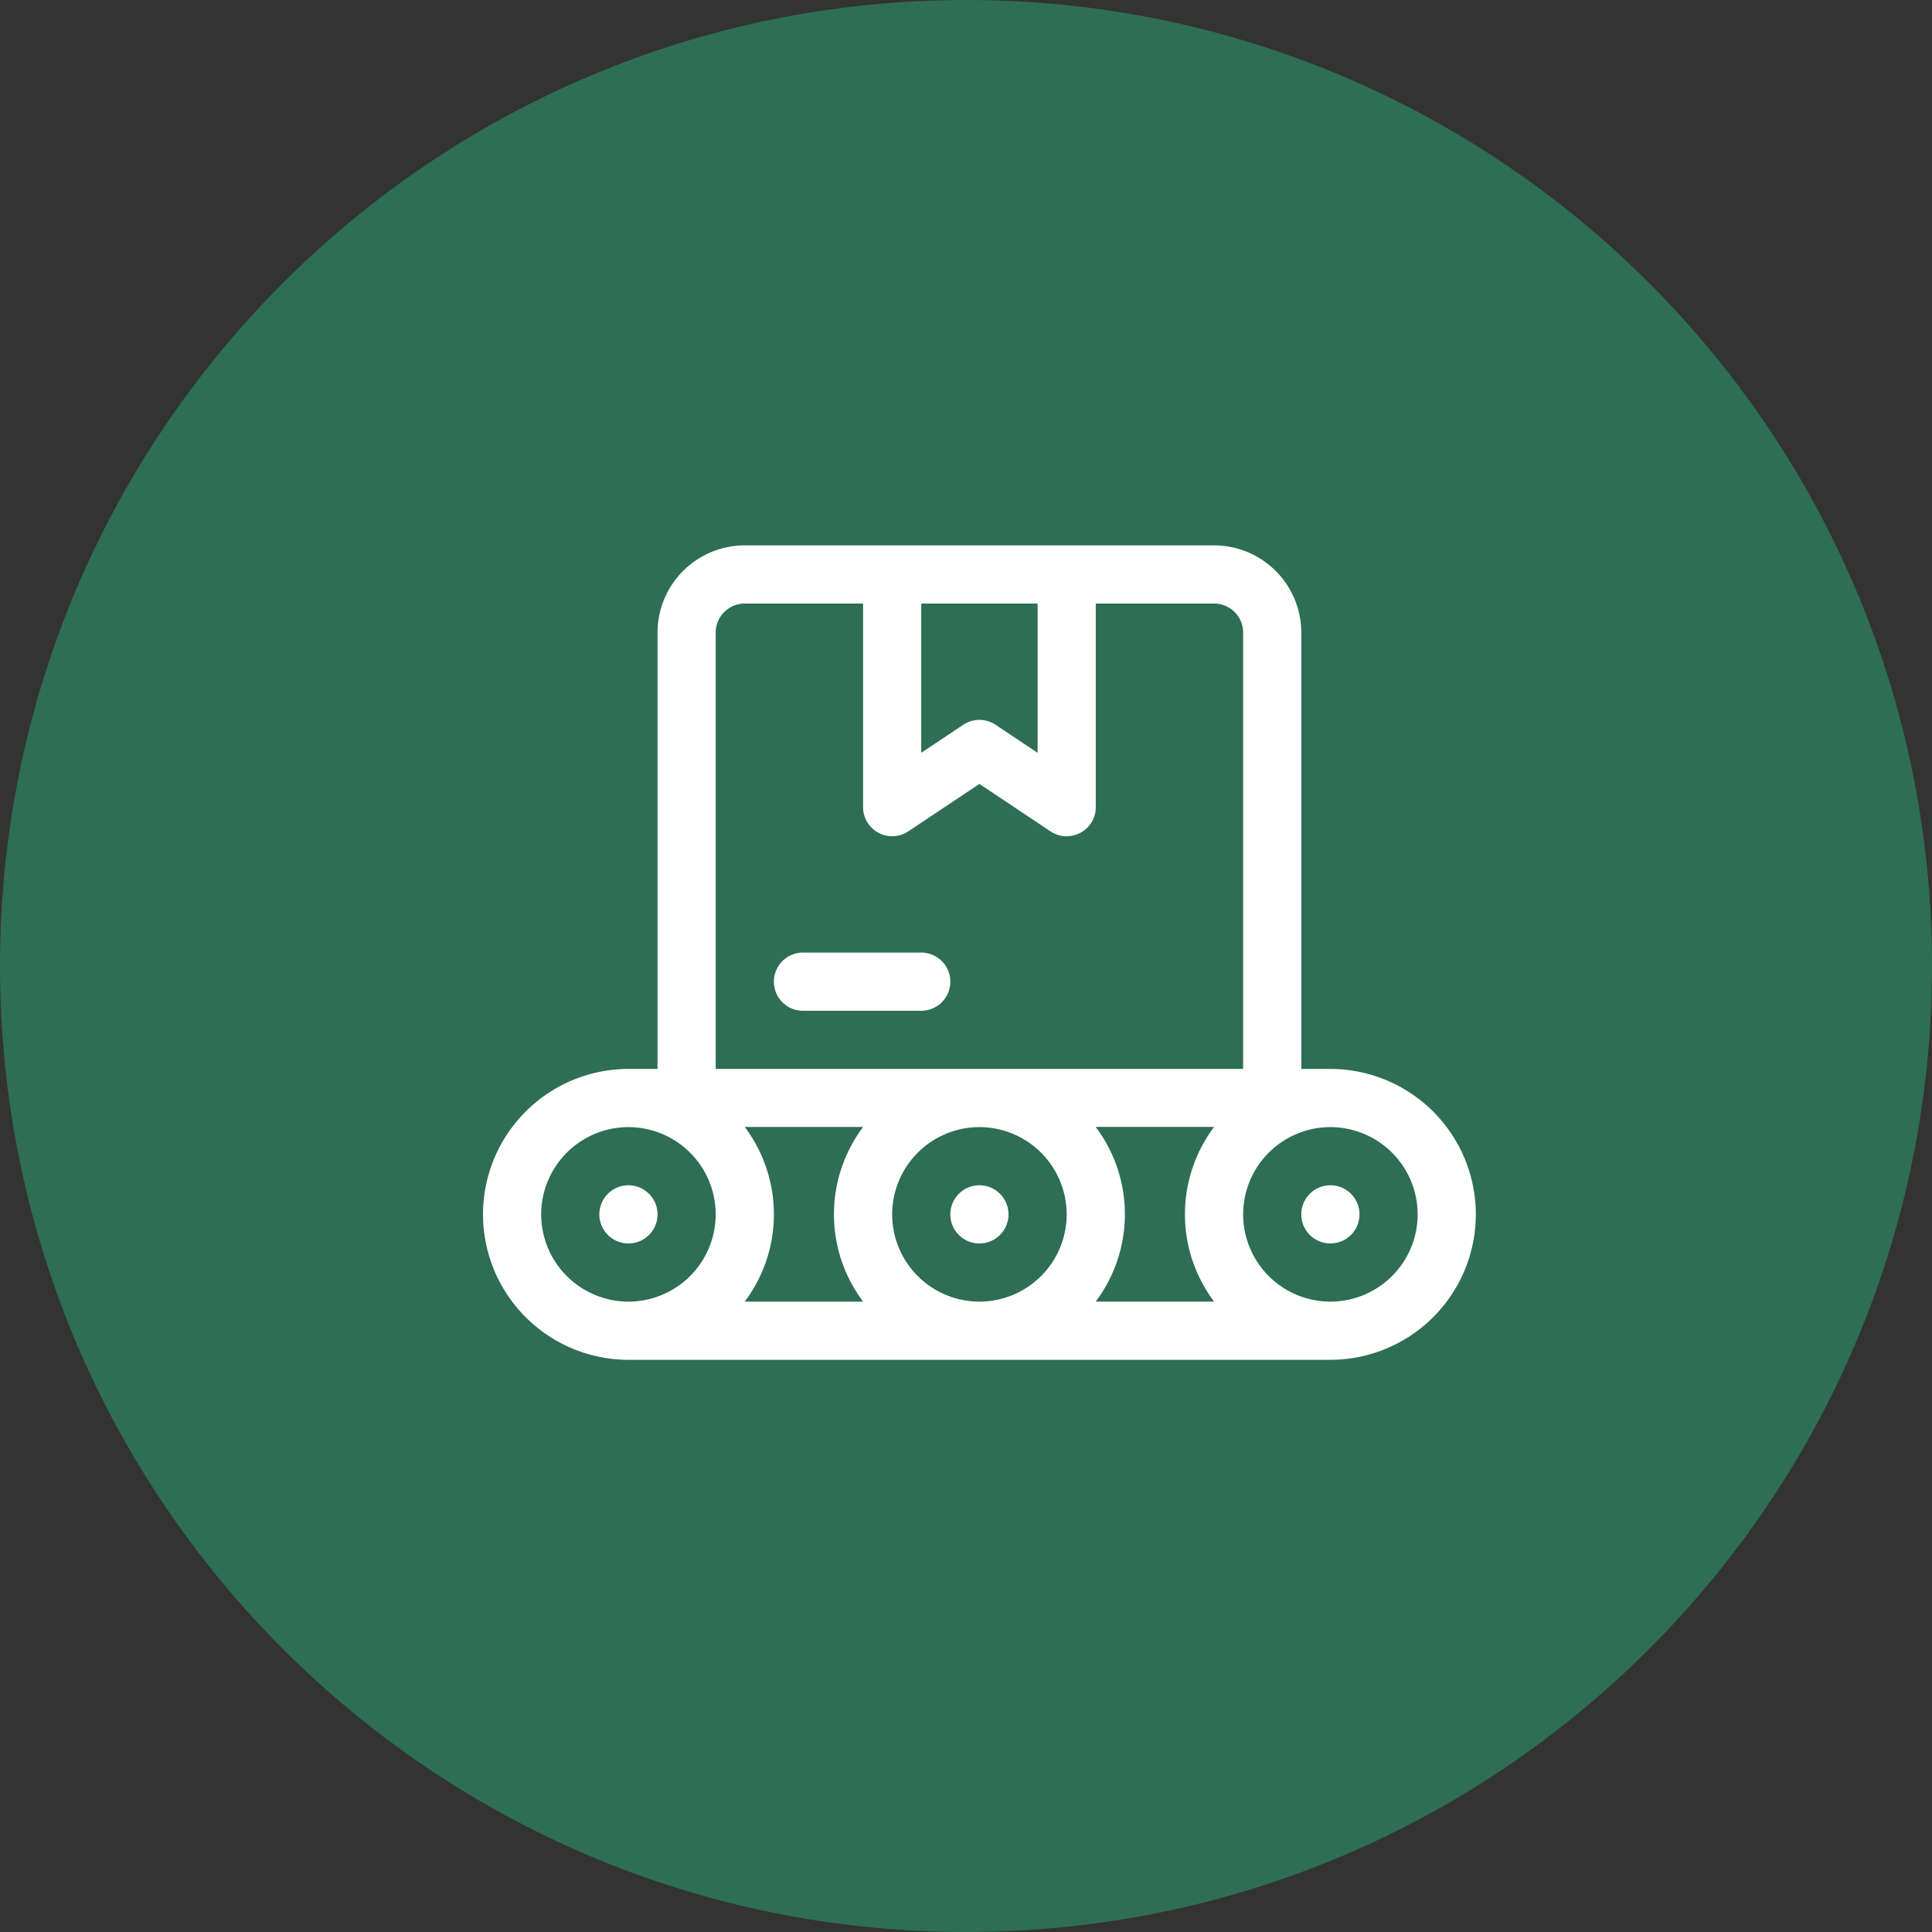 <svg xmlns="http://www.w3.org/2000/svg" width="72" height="72" fill="none"><rect width="100%" height="100%" fill="#333333" stroke="none"/><g clip-path="url(#a)"><path fill="#2D6E55" d="M36 72c19.882 0 36-16.118 36-36S55.882 0 36 0 0 16.118 0 36s16.118 36 36 36Z"/><path fill="#fff" d="M45.244 20.324a3.256 3.256 0 0 1 3.252 3.252v16.26h1.084a5.426 5.426 0 0 1 5.42 5.42 5.426 5.426 0 0 1-5.42 5.42H23.42a5.426 5.426 0 0 1-5.42-5.42 5.426 5.426 0 0 1 5.42-5.42h1.084v-16.26a3.256 3.256 0 0 1 3.252-3.252h17.488ZM23.42 42.004a3.256 3.256 0 0 0-3.252 3.252 3.256 3.256 0 0 0 3.252 3.252 3.256 3.256 0 0 0 3.252-3.252 3.256 3.256 0 0 0-3.252-3.252Zm4.333-.007a5.412 5.412 0 0 1 1.087 3.259 5.394 5.394 0 0 1-1.087 3.252h4.414a5.413 5.413 0 0 1 0-6.51h-4.414Zm8.747.007a3.256 3.256 0 0 0-3.252 3.252 3.256 3.256 0 0 0 3.252 3.252 3.256 3.256 0 0 0 3.252-3.252 3.256 3.256 0 0 0-3.252-3.252Zm4.333-.007a5.413 5.413 0 0 1 0 6.51h4.414a5.391 5.391 0 0 1-1.087-3.251 5.412 5.412 0 0 1 1.087-3.259h-4.414Zm8.747.007a3.256 3.256 0 0 0-3.252 3.252 3.256 3.256 0 0 0 3.252 3.252 3.256 3.256 0 0 0 3.252-3.252 3.256 3.256 0 0 0-3.252-3.252Zm-26.16 2.168a1.084 1.084 0 1 1 0 2.168 1.084 1.084 0 0 1 0-2.168Zm13.08 0a1.084 1.084 0 1 1 0 2.168 1.084 1.084 0 0 1 0-2.168Zm13.08 0a1.084 1.084 0 1 1 0 2.168 1.084 1.084 0 0 1 0-2.168Zm-21.824-21.68c-.598 0-1.084.486-1.084 1.084v16.26h19.656v-16.26c0-.598-.486-1.084-1.084-1.084h-4.408v7.588c0 .869-.97 1.38-1.686.902l-2.65-1.767-2.65 1.767a1.085 1.085 0 0 1-1.686-.902v-7.588h-4.408ZM34.332 35.5a1.084 1.084 0 1 1 0 2.168h-4.408a1.084 1.084 0 0 1 0-2.168h4.408Zm0-7.445 1.566-1.045a1.085 1.085 0 0 1 1.204 0l1.566 1.045v-5.563h-4.336v5.563Z"/></g><defs><clipPath id="a"><path fill="#fff" d="M0 0h72v72H0z"/></clipPath></defs></svg>